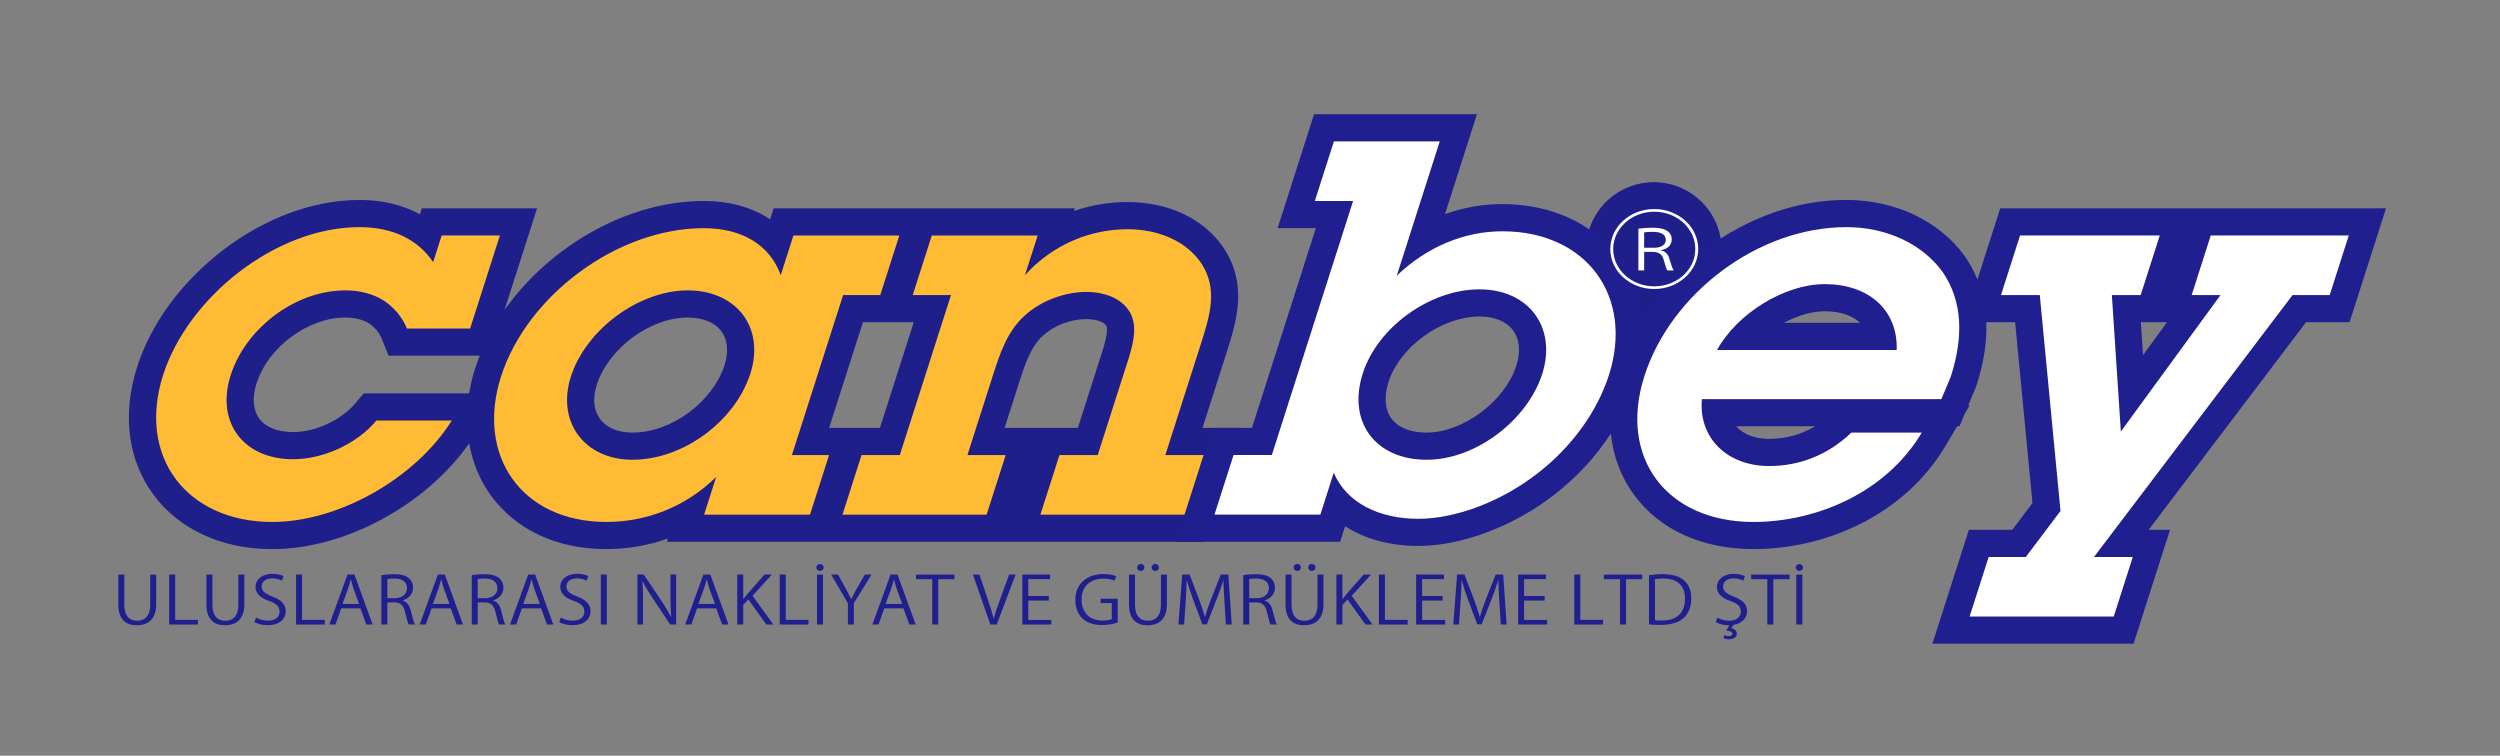 <?xml version="1.0" encoding="UTF-8"?>
<svg xmlns="http://www.w3.org/2000/svg" viewBox="0 0 1105 334">
  <rect x="0" y="0" width="1105" height="334" fill="#808080" stroke="none"/>
  <defs>
    <style>
      .cls-1, .cls-2 {
        fill-rule: evenodd;
      }

      .cls-1, .cls-3 {
        fill: #fff;
      }

      .cls-4 {
        fill: #1e1f8a;
      }

      .cls-2 {
        fill: #ffbb34;
      }

      .cls-5 {
        isolation: isolate;
      }

      .cls-6 {
        fill: #1f1f8f;
      }
    </style>
  </defs>
  <g id="ULUSLARARASI_NAKLİYAT_VE_GÜMRÜKLEME_LTD_ŞTİ" data-name="ULUSLARARASI NAKLİYAT VE GÜMRÜKLEME LTD ŞTİ">
    <g>
      <path class="cls-6" d="M69.04,267.16c0,6.64-3.77,9.22-8.61,9.22-4.53,0-8.14-2.41-8.14-9.08v-13.34h2.65v13.37c0,5.02,2.42,7.05,5.62,7.05,3.51,0,5.84-2.15,5.84-7.05v-13.37h2.65v13.2Z"/>
      <path class="cls-6" d="M87.48,276.04h-12.7v-22.1h2.65v20.04h10.05v2.06Z"/>
      <path class="cls-6" d="M107.99,267.16c0,6.64-3.76,9.22-8.61,9.22-4.53,0-8.14-2.41-8.14-9.08v-13.34h2.65v13.37c0,5.02,2.42,7.05,5.62,7.05,3.51,0,5.84-2.15,5.84-7.05v-13.37h2.65v13.2Z"/>
      <path class="cls-6" d="M124.58,256.66c-.7-.41-2.23-1.02-4.28-1.02-3.38,0-4.66,1.89-4.66,3.48,0,2.17,1.47,3.28,4.72,4.52,3.92,1.51,5.93,3.34,5.93,6.5,0,3.51-2.81,6.21-8.04,6.21-2.2,0-4.59-.61-5.81-1.39l.73-2c1.31.78,3.25,1.36,5.23,1.36,3.25,0,5.17-1.6,5.17-3.97,0-2.18-1.31-3.51-4.47-4.67-3.67-1.25-6.16-3.19-6.16-6.24,0-3.36,3-5.83,7.43-5.83,2.3,0,4.05.52,4.98,1.04l-.8,2Z"/>
      <path class="cls-6" d="M143.56,276.04h-12.7v-22.1h2.65v20.04h10.05v2.06Z"/>
      <path class="cls-6" d="M164.71,276.04h-2.81l-2.62-7.16h-8.46l-2.55,7.16h-2.71l8.04-22.1h3.06l8.04,22.1ZM158.74,266.96l-2.39-6.56c-.51-1.51-.93-2.9-1.24-4.21h-.1c-.32,1.33-.77,2.73-1.21,4.12l-2.42,6.64h7.37Z"/>
      <path class="cls-6" d="M178.04,265.45c1.88.55,3,2.2,3.57,4.61.77,3.19,1.31,5.13,1.79,5.97h-2.74c-.38-.64-.93-2.58-1.56-5.34-.7-3.07-2.04-4.44-4.91-4.44h-2.97v9.78h-2.65v-21.78c1.5-.29,3.61-.46,5.52-.46,3.16,0,5.23.58,6.67,1.8,1.15.96,1.82,2.47,1.82,4.12,0,2.93-1.95,4.81-4.53,5.66v.09ZM174.34,264.41c3.38,0,5.55-1.74,5.55-4.41,0-3.28-2.71-4.29-5.68-4.29-1.44,0-2.46.12-3,.23v8.47h3.13Z"/>
      <path class="cls-6" d="M204.65,276.04h-2.81l-2.62-7.16h-8.46l-2.55,7.16h-2.71l8.04-22.1h3.06l8.04,22.1ZM198.68,266.96l-2.39-6.56c-.51-1.51-.93-2.9-1.24-4.21h-.1c-.32,1.33-.77,2.73-1.21,4.12l-2.42,6.64h7.37Z"/>
      <path class="cls-6" d="M217.98,265.45c1.88.55,3,2.2,3.57,4.61.77,3.19,1.31,5.13,1.79,5.97h-2.74c-.38-.64-.93-2.58-1.56-5.34-.7-3.07-2.04-4.44-4.91-4.44h-2.97v9.78h-2.65v-21.78c1.5-.29,3.61-.46,5.52-.46,3.16,0,5.23.58,6.67,1.8,1.15.96,1.82,2.47,1.82,4.12,0,2.93-1.95,4.81-4.53,5.66v.09ZM214.28,264.41c3.38,0,5.55-1.74,5.55-4.41,0-3.28-2.71-4.29-5.68-4.29-1.44,0-2.46.12-3,.23v8.47h3.13Z"/>
      <path class="cls-6" d="M244.58,276.04h-2.81l-2.62-7.16h-8.46l-2.55,7.16h-2.71l8.04-22.1h3.06l8.04,22.1ZM238.62,266.96l-2.39-6.56c-.51-1.51-.92-2.9-1.24-4.21h-.1c-.32,1.33-.77,2.73-1.21,4.12l-2.42,6.64h7.37Z"/>
      <path class="cls-6" d="M259.29,256.66c-.7-.41-2.23-1.02-4.28-1.02-3.38,0-4.66,1.89-4.66,3.48,0,2.17,1.47,3.28,4.72,4.52,3.92,1.51,5.93,3.34,5.93,6.5,0,3.51-2.81,6.21-8.04,6.21-2.2,0-4.59-.61-5.81-1.39l.73-2c1.31.78,3.25,1.36,5.23,1.36,3.25,0,5.17-1.6,5.17-3.97,0-2.18-1.31-3.51-4.47-4.67-3.67-1.25-6.16-3.19-6.16-6.24,0-3.36,3-5.83,7.43-5.83,2.3,0,4.05.52,4.98,1.04l-.8,2Z"/>
      <path class="cls-6" d="M265.57,253.94h2.65v22.1h-2.65v-22.1Z"/>
      <path class="cls-6" d="M298.88,276.04h-2.65l-7.75-11.63c-1.63-2.46-3.19-4.93-4.37-7.37l-.13.03c.22,2.81.25,5.39.25,9.22v9.75h-2.49v-22.1h2.78l7.85,11.63c1.72,2.64,3.13,4.93,4.24,7.22l.06-.03c-.25-3.08-.32-5.71-.32-9.2v-9.63h2.52v22.1Z"/>
      <path class="cls-6" d="M322.01,276.04h-2.81l-2.62-7.16h-8.46l-2.55,7.16h-2.71l8.04-22.1h3.06l8.04,22.1ZM316.04,266.96l-2.39-6.56c-.51-1.51-.93-2.9-1.24-4.21h-.1c-.32,1.33-.77,2.73-1.21,4.12l-2.42,6.64h7.37Z"/>
      <path class="cls-6" d="M341.85,276.04h-3.13l-7.94-11.08-2.27,2.41v8.67h-2.65v-22.1h2.65v10.79h.13c.61-.84,1.28-1.65,1.88-2.38l7.4-8.41h3.25l-8.55,9.4,9.22,12.71Z"/>
      <path class="cls-6" d="M357.35,276.04h-12.7v-22.1h2.65v20.04h10.05v2.06Z"/>
      <path class="cls-6" d="M360.82,250.86c0-.81.73-1.54,1.66-1.54s1.6.72,1.6,1.54c0,.75-.67,1.48-1.6,1.48-.99,0-1.66-.78-1.66-1.48ZM361.11,253.97h2.68v22.07h-2.68v-22.07Z"/>
      <path class="cls-6" d="M385.23,253.94l-7.82,12.62v9.48h-2.65v-9.43l-7.4-12.68h3.03l3.38,6.18c.93,1.65,1.69,3.08,2.42,4.67h.1c.67-1.48,1.5-2.99,2.46-4.7l3.51-6.15h2.97Z"/>
      <path class="cls-6" d="M404.75,276.04h-2.81l-2.62-7.16h-8.46l-2.55,7.16h-2.71l8.04-22.1h3.06l8.04,22.1ZM398.79,266.96l-2.39-6.56c-.51-1.51-.92-2.9-1.24-4.21h-.1c-.32,1.33-.77,2.73-1.21,4.12l-2.42,6.64h7.37Z"/>
      <path class="cls-6" d="M421.88,256h-7.18v20.04h-2.65v-20.04h-7.15v-2.03h16.97v2.03Z"/>
      <path class="cls-6" d="M448.9,253.94l-8.36,22.1h-2.81l-7.69-22.07h2.87l3.73,11.08c1.02,2.99,1.91,5.77,2.55,8.35h.1c.64-2.58,1.63-5.45,2.71-8.35l4.05-11.11h2.84Z"/>
      <path class="cls-6" d="M464.69,276.04h-12.83v-22.1h12.28v2.03h-9.64v7.48h9.06v2h-9.06v8.56h10.18v2.03Z"/>
      <path class="cls-6" d="M494.01,275.14c-1.31.46-3.86,1.13-6.92,1.13-9.54,0-11.81-6.47-11.81-11.14,0-6.73,4.82-11.4,12.44-11.4,2.33,0,4.4.41,5.62.93l-.7,2c-1.18-.49-2.71-.9-4.98-.9-5.74,0-9.6,3.37-9.6,9.22s3.67,9.31,9.22,9.31c2.04,0,3.41-.29,4.12-.64v-7.08h-4.91v-1.94h7.53v10.5Z"/>
      <path class="cls-6" d="M515.77,267.16c0,6.64-3.77,9.22-8.61,9.22-4.53,0-8.14-2.41-8.14-9.08v-13.34h2.65v13.37c0,5.02,2.42,7.05,5.62,7.05,3.51,0,5.84-2.15,5.84-7.05v-13.37h2.65v13.2ZM502.59,250.8c0-.84.7-1.54,1.63-1.54s1.6.67,1.6,1.54-.61,1.54-1.6,1.54-1.63-.75-1.63-1.54ZM509.03,250.8c0-.84.67-1.54,1.6-1.54s1.6.67,1.6,1.54-.61,1.54-1.6,1.54c-1.05,0-1.6-.75-1.6-1.54Z"/>
      <path class="cls-6" d="M544.45,276.04h-2.62l-.61-9.95c-.19-3.16-.45-7.25-.41-9.51h-.1c-.8,2.49-1.79,5.22-2.97,8.3l-4.34,11.08h-1.95l-4.05-10.85c-1.18-3.19-2.11-5.97-2.78-8.53h-.1c-.06,2.7-.26,6.35-.48,9.75l-.67,9.72h-2.52l1.69-22.1h3.25l4.28,11.23c1.02,2.76,1.82,5.11,2.46,7.4h.1c.61-2.23,1.44-4.55,2.52-7.4l4.44-11.23h3.32l1.53,22.1Z"/>
      <path class="cls-6" d="M558.99,265.45c1.88.55,3,2.2,3.57,4.61.77,3.19,1.31,5.13,1.79,5.97h-2.74c-.38-.64-.93-2.58-1.56-5.34-.7-3.07-2.04-4.44-4.91-4.44h-2.97v9.78h-2.65v-21.78c1.5-.29,3.6-.46,5.52-.46,3.16,0,5.23.58,6.67,1.8,1.15.96,1.82,2.47,1.82,4.12,0,2.93-1.95,4.81-4.53,5.66v.09ZM555.29,264.41c3.38,0,5.55-1.74,5.55-4.41,0-3.28-2.71-4.29-5.68-4.29-1.44,0-2.46.12-3,.23v8.47h3.13Z"/>
      <path class="cls-6" d="M584.96,267.16c0,6.64-3.76,9.22-8.61,9.22-4.53,0-8.14-2.41-8.14-9.08v-13.34h2.65v13.37c0,5.02,2.42,7.05,5.62,7.05,3.51,0,5.84-2.15,5.84-7.05v-13.37h2.65v13.2ZM571.78,250.8c0-.84.7-1.54,1.63-1.54s1.59.67,1.59,1.54-.61,1.54-1.59,1.54-1.63-.75-1.63-1.54ZM578.22,250.8c0-.84.67-1.54,1.6-1.54s1.6.67,1.6,1.54-.61,1.54-1.6,1.54c-1.05,0-1.6-.75-1.6-1.54Z"/>
      <path class="cls-6" d="M606.68,276.04h-3.13l-7.94-11.08-2.27,2.41v8.67h-2.65v-22.1h2.65v10.79h.13c.61-.84,1.28-1.65,1.88-2.38l7.4-8.41h3.25l-8.55,9.4,9.22,12.71Z"/>
      <path class="cls-6" d="M622.18,276.04h-12.7v-22.1h2.65v20.04h10.05v2.06Z"/>
      <path class="cls-6" d="M638.77,276.04h-12.83v-22.1h12.28v2.03h-9.64v7.48h9.06v2h-9.06v8.56h10.18v2.03Z"/>
      <path class="cls-6" d="M665.95,276.04h-2.62l-.61-9.95c-.19-3.16-.45-7.25-.41-9.51h-.1c-.8,2.49-1.79,5.22-2.97,8.3l-4.34,11.08h-1.95l-4.05-10.85c-1.18-3.19-2.11-5.97-2.78-8.53h-.1c-.06,2.7-.25,6.35-.48,9.75l-.67,9.72h-2.52l1.69-22.1h3.25l4.28,11.23c1.02,2.76,1.82,5.11,2.46,7.4h.1c.61-2.23,1.44-4.55,2.52-7.4l4.43-11.23h3.32l1.53,22.1Z"/>
      <path class="cls-6" d="M683.85,276.04h-12.83v-22.1h12.28v2.03h-9.64v7.48h9.06v2h-9.06v8.56h10.18v2.03Z"/>
      <path class="cls-6" d="M708.54,276.04h-12.7v-22.1h2.65v20.04h10.05v2.06Z"/>
      <path class="cls-6" d="M725.89,256h-7.18v20.04h-2.65v-20.04h-7.15v-2.03h16.97v2.03Z"/>
      <path class="cls-6" d="M728.85,254.23c1.79-.26,3.86-.46,6.13-.46,9.76,0,12.57,5.25,12.57,10.67,0,3.51-1.02,6.5-3.32,8.67-2.14,2-5.68,3.1-10.11,3.1-2.01,0-3.73-.06-5.26-.23v-21.75ZM731.5,274.13c.8.12,1.95.15,3.09.15,6.57,0,10.18-3.39,10.18-9.72,0-5.74-3.38-8.85-9.7-8.85-1.53,0-2.74.14-3.57.29v18.13Z"/>
      <path class="cls-6" d="M764.39,276.36c-3.51,0-5.58-1.1-6.03-1.39l.73-1.97c1.37.78,3.22,1.36,5.2,1.36,3.29,0,5.17-1.77,5.17-4.03s-1.31-3.42-4.44-4.61c-3.67-1.22-6.13-3.16-6.13-6.24,0-3.39,3-5.83,7.43-5.83,2.26,0,4.02.55,4.95,1.07l-.8,1.94c-.7-.44-2.17-1.02-4.18-1.02-3.38,0-4.69,1.94-4.69,3.51,0,2.12,1.37,3.25,4.66,4.53,3.92,1.51,5.93,3.28,5.93,6.44s-2.33,5.51-5.97,6.06l-1.02,1.54c1.34.17,2.46,1.07,2.46,2.29,0,1.8-1.69,2.55-3.54,2.55-.89,0-1.82-.23-2.39-.55l.48-1.3c.61.26,1.18.46,1.98.46s1.5-.32,1.5-1.07c0-.87-1.15-1.28-2.71-1.39l1.4-2.35Z"/>
      <path class="cls-6" d="M791,256h-7.18v20.04h-2.65v-20.04h-7.15v-2.03h16.97v2.03Z"/>
      <path class="cls-6" d="M793.68,250.86c0-.81.73-1.54,1.66-1.54s1.59.72,1.59,1.54c0,.75-.67,1.48-1.59,1.48-.99,0-1.66-.78-1.66-1.48ZM793.96,253.97h2.68v22.07h-2.68v-22.07Z"/>
    </g>
  </g>
  <g id="can" class="cls-5">
    <g id="can-2" data-name="can">
      <path class="cls-2" d="M268.04,236.7c-19.8,0-36.18-7.51-46.14-21.15-9.92-13.59-12.17-32.15-6.17-50.91,12.31-38.48,55.07-69.79,95.32-69.79,13.7,0,24.9,4.42,32.31,12.46l2.95-9.22h59.4l-12.27,38.34h-16.42l-18.78,58.7h16.42l-12.27,38.34h-59.4l2.09-6.53c-11.21,6.37-23.89,9.76-37.05,9.76ZM303.98,134.34c-19.34,0-39.94,15.23-45.94,33.95-2.47,7.72-1.66,14.95,2.28,20.35,4.03,5.52,10.85,8.56,19.21,8.56,19.61,0,40.44-15.23,46.42-33.95,2.48-7.74,1.7-14.94-2.19-20.27-4.07-5.57-11.1-8.64-19.8-8.64ZM120.4,236.7c-20.6,0-37.61-7.75-47.87-21.81-10.07-13.8-12.26-31.89-6.17-50.94,5.68-17.74,18.65-35.4,35.61-48.44,17.69-13.62,37.91-21.12,56.94-21.12,11.93,0,22.24,3.42,29.98,9.79l1.95-6.09h38.33l-17,53.13h-36.37l-1.51-3.76c-1.52-3.76-4.21-7.04-7.79-9.48-3.73-2.37-8.51-3.63-13.84-3.63-19.25,0-39.01,14.61-44.98,33.26-2.6,8.12-1.88,15.53,2.03,20.88,4,5.48,11.03,8.49,19.81,8.49,11.78,0,24.73-6.01,32.24-14.95l1.8-2.14h46.99l-5.79,9.2c-17.38,27.6-52.85,47.63-84.35,47.63ZM451.62,233.47l12.27-38.34h16.91l11.46-35.8c2.17-6.8,4.23-13.22,2.23-17.82-2.02-4.06-7.4-6.47-14.42-6.47-8.24,0-17.07,3.38-23.05,8.83-6.69,5.9-9.77,15.53-12.24,23.27l-8.95,27.99h16.91l-12.27,38.34h-76.31l12.27-38.34h16.91l18.78-58.7h-16.91l12.27-38.34h59.4l-2.01,6.27c10.07-5.86,21.58-9.04,33.39-9.04,16.48,0,30.28,6.53,37.85,17.93l.07.12c8.82,13.95,4.57,27.24.06,41.31l-12.95,40.46h16.91l-12.27,38.34h-76.31Z"/>
      <path class="cls-4" d="M158.91,100.39c14.7,0,25.92,5.55,32.54,15.48l3.77-11.78h25.73l-13.16,41.13h-27.93c-2.05-5.08-5.62-9.24-10.05-12.25-4.67-3-10.53-4.62-17.14-4.62-22.3,0-44.11,16.87-50.69,37.43-6.73,21.03,5.74,37.2,27.55,37.2,12.74,0,27.73-6.24,36.84-17.1h33.33c-16.44,26.11-50.61,44.83-79.28,44.83-37.98,0-59.86-28.88-48.33-64.93,10.94-34.2,49.59-65.39,86.84-65.39M311.06,100.85c16.91,0,29.24,7.39,34.02,20.8l5.62-17.56h46.8l-8.43,26.34h-16.42l-22.62,70.7h16.42l-8.43,26.34h-46.8l5.32-16.64c-13.92,13.63-31.35,19.87-48.51,19.87-37.49,0-57.75-29.34-46.59-64.23,11.46-35.81,51.38-65.62,89.61-65.62M279.53,203.21c22.54,0,45.41-17.1,52.14-38.12,6.51-20.33-6.13-36.74-27.7-36.74s-45,17.33-51.65,38.12c-6.43,20.1,6.13,36.74,27.21,36.74M498.25,101.31c14.21,0,26.41,5.55,32.86,15.25,7.16,11.32,3.93,22.18-.58,36.28l-15.45,48.29h16.91l-8.43,26.34h-63.71l8.43-26.34h16.91l12.79-39.97c2.44-7.62,4.95-15.48,1.95-22.18-3.25-6.7-11.03-9.94-19.85-9.94s-19.49,3.47-27.1,10.4c-7.85,6.93-11.25,17.56-13.92,25.88l-11.46,35.81h16.91l-8.43,26.34h-63.71l8.43-26.34h16.91l22.62-70.7h-16.91l8.43-26.34h46.8l-5.62,17.56c12.2-13.63,29.05-20.33,45.22-20.33M397.5,104.08h0M158.91,88.39c-20.34,0-41.87,7.94-60.6,22.36-18.16,13.98-31.54,32.22-37.67,51.37-6.7,20.93-4.2,40.92,7.04,56.31,5.65,7.74,13.14,13.79,22.26,17.99,9.07,4.17,19.32,6.29,30.46,6.29,31.99,0,67.82-19.44,86.97-46.73,1.49,8.46,4.74,16.33,9.69,23.11,11.12,15.23,29.22,23.61,50.98,23.61,9.4,0,18.57-1.6,27.2-4.68l-.46,1.44h237.53l2.67-8.34,8.43-26.34,5.01-15.66h-16.91l10.44-32.63c4.5-14.08,9.61-30.03-.71-46.35l-.07-.12-.08-.11c-8.71-13.1-24.32-20.61-42.85-20.61-8.08,0-16.03,1.37-23.54,3.96l.38-1.19h-133.14l-1.56,4.86c-.5-.34-1.01-.66-1.53-.98-7.77-4.72-17.12-7.12-27.79-7.12-20.94,0-42.95,7.71-61.96,21.72-10.34,7.62-19.18,16.63-26.11,26.49l9.38-29.31,5.01-15.66h-50.93l-.85,2.65c-7.61-4.16-16.65-6.35-26.7-6.35h0ZM279.53,191.21c-6.39,0-11.5-2.17-14.37-6.1-2.78-3.81-3.28-9.13-1.41-14.98,5.17-16.14,23.58-29.78,40.22-29.78,6.73,0,12.04,2.19,14.95,6.18,2.73,3.74,3.2,9.03,1.32,14.9-2.47,7.72-8.24,15.36-15.82,20.94-7.74,5.7-16.58,8.84-24.89,8.84h0ZM129.51,190.98c-6.81,0-12.12-2.14-14.96-6.03-2.74-3.76-3.16-9.27-1.16-15.51,5.13-16.04,22.75-29.09,39.26-29.09,4.14,0,7.78.91,10.54,2.64,2.56,1.77,4.47,4.09,5.53,6.71l3.03,7.51h40.28c-.74,1.85-1.4,3.72-2.01,5.6-1.18,3.7-2.07,7.4-2.67,11.07h-46.6l-3.6,4.29c-6.33,7.54-17.7,12.81-27.64,12.81h0ZM444.03,189.13l6.45-20.16c2.25-7.04,5.05-15.8,10.43-20.54l.07-.06.07-.06c4.92-4.48,12.21-7.27,19.01-7.27,4.3,0,7.94,1.23,8.97,3.01.97,2.61-.95,8.61-2.5,13.45l-10.12,31.63h-32.39ZM397.83,142.42h6.05l-14.94,46.7h-22.47l14.94-46.7h16.42Z"/>
    </g>
  </g>
  <g id="Ellipse_1" data-name="Ellipse 1" class="cls-5">
    <g id="Ellipse_1-2" data-name="Ellipse 1">
      <circle class="cls-4" cx="730.99" cy="110.53" r="30" transform="translate(349.14 743.58) rotate(-67.5)"/>
      <path class="cls-4" d="M730.99,80.53c-16.57,0-30,13.43-30,30s13.43,30,30,30,30-13.43,30-30-13.43-30-30-30h0ZM730.99,80.53c16.57,0,30,13.43,30,30s-13.43,30-30,30-30-13.43-30-30,13.43-30,30-30h0Z"/>
    </g>
  </g>
  <g id="bey" class="cls-5">
    <g id="bey-2" data-name="bey">
      <path class="cls-1" d="M862.35,278.52l12.27-38.34h17.81l12.12-16.08-8.42-87.68h-19.92l12.27-38.34h74.35l-12.27,38.34h-10.71l2.47,37.43,27.33-37.43h-9.15l12.27-38.34h73.61l-12.27,38.34h-17.82l-78.66,103.76h13.29l-12.27,38.34h-76.31ZM775.06,236.7c-20.8,0-37.86-7.67-48.02-21.6-9.93-13.6-12.03-31.61-5.92-50.7,6.07-18.97,19.03-36.58,36.5-49.6,17.67-13.17,38.42-20.42,58.41-20.42s37.43,8.36,47.52,22.36l.08.12c9.41,13.76,10.87,31.06,4.35,51.43l-.08.25-5.8,13.86h-103.76c.56,3.92,2.17,7.4,4.78,10.25,4.31,4.72,11.02,7.32,18.87,7.32,12.11,0,23.24-4.54,32.19-13.12l1.74-1.67h44.09l-5.41,9.07c-8.1,13.59-20.39,24.72-35.53,32.19-13.6,6.71-28.82,10.25-44.01,10.25ZM831.89,148.69c-.77-3.85-2.49-7.19-5.07-9.86-4.54-4.68-11.75-7.26-20.32-7.26-12.11,0-26.35,7.14-35.73,17.11h61.12ZM626.86,235.32c-14.94,0-27.24-4.55-35.38-12.81l-3.51,10.96h-59.4l12.27-38.34h16.91l32.09-100.29h-16.91l12.27-38.34h59.4l-15.78,49.32c10.92-6.25,23-9.58,35.28-9.58,19.99,0,36.54,7.59,46.6,21.38,9.94,13.61,12.12,31.36,6.17,49.99-5.61,17.52-17.54,33.99-33.59,46.36-16.82,13.16-38.45,21.35-56.41,21.35ZM653.92,133.88c-19.14,0-40.16,15.13-45.88,33.03-2.69,8.39-1.95,16.05,2.08,21.57,4.11,5.63,11.37,8.73,20.44,8.73,18.75,0,39.52-15.44,45.37-33.72,2.56-8,1.76-15.43-2.25-20.93-4.08-5.6-11.1-8.68-19.76-8.68Z"/>
      <path class="cls-6" d="M636.37,62.49l-19,59.38c13.45-12.94,30.05-19.64,46.72-19.64,37,0,58.22,28.65,47.06,63.54-5.1,15.94-16.25,31.65-31.54,43.44-15.36,12.01-35.59,20.1-52.74,20.1s-31.6-6.93-37.36-20.33l-5.91,18.48h-46.8l8.43-26.34h16.91l35.93-112.29h-16.91l8.43-26.34h46.8M630.56,203.21c22.05,0,44.65-17.79,51.09-37.89,6.58-20.56-5.91-37.43-27.72-37.43s-45.02,16.64-51.6,37.2c-6.88,21.49,5.69,38.12,28.23,38.12M816.02,100.39c18.13,0,33.83,7.62,42.65,19.87,8.85,12.94,9.21,28.65,3.59,46.21l-4.16,9.94h-105.86c-1.55,17.1,11.12,29.58,29.74,29.58,12.99,0,25.74-4.62,36.34-14.79h31.12c-16.1,27-47.19,39.51-74.39,39.51-38.23,0-59.84-28.19-48.23-64.46,11.68-36.51,50.23-65.85,89.19-65.85M758.95,154.69h79.39c.55-17.79-12.49-29.11-31.85-29.11-17.64,0-38.69,12.94-47.54,29.11M1038.16,104.08h0M1038.16,104.08l-8.43,26.34h-16.42l-87.76,115.76h17.15l-8.43,26.34h-63.71l8.43-26.34h16.42l15.33-20.33-9.16-95.43h-17.15l8.43-26.34h61.75l-8.43,26.34h-12.74l3.98,60.31,44.04-60.31h-12.74l8.43-26.34h61.02M652.81,50.49h-72l-2.67,8.34-8.43,26.34-5.01,15.66h16.91l-28.25,88.29h-16.91l-2.67,8.34-8.43,26.34-5.01,15.66h72l2.2-6.88c8.69,5.64,19.78,8.73,32.31,8.73,19.22,0,42.25-8.67,60.11-22.63,10.01-7.72,18.51-16.97,25.03-27.07,1.01,9.94,4.43,19.12,10.2,27.03,11.32,15.51,30.1,24.06,52.87,24.06,16.11,0,32.25-3.76,46.67-10.87,16.18-7.98,29.33-19.91,38.03-34.5l5.33-8.93h1l2.37-5.65,2.12-3.56h-.63l3.39-8.09.2-.48.16-.5c3.16-9.87,4.57-19.12,4.25-27.7h12.73l7.68,79.93-8.92,11.83h-19.2l-2.67,8.34-8.43,26.34-5.01,15.66h88.91l2.67-8.34,8.43-26.34,5.01-15.66h-9.44l69.57-91.76h19.22l2.67-8.34,8.43-26.34,5.01-15.66h-170.51l-2.67,8.34-7.41,23.16c-1.43-3.53-3.24-6.9-5.43-10.11l-.08-.12-.09-.12c-11.21-15.56-30.8-24.86-52.39-24.86s-43.29,7.68-62,21.61c-11.45,8.53-21.07,18.95-28.27,30.44-1.11-9.63-4.54-18.59-10.22-26.37-11.06-15.15-29.81-23.84-51.45-23.84-8.67,0-17.24,1.52-25.41,4.44l9.13-28.53,5.01-15.66h0ZM636.37,74.49h0,0ZM1038.17,92.08h0,0ZM1038.16,116.08h0,0ZM788.46,142.69c5.96-3.18,12.33-5.11,18.03-5.11,6.72,0,12.27,1.81,15.69,5.11h-33.73ZM630.56,191.21c-7.11,0-12.65-2.23-15.6-6.27-2.87-3.93-3.29-9.68-1.21-16.2,2.36-7.39,8.08-14.76,15.67-20.23,7.62-5.48,16.55-8.63,24.5-8.63,6.69,0,11.99,2.21,14.91,6.21,2.85,3.9,3.34,9.43,1.38,15.56-5.04,15.74-23.57,29.55-39.66,29.55h0ZM952.28,142.42h5.56l-10.62,14.55-.96-14.55h6.03ZM767.37,188.4h34.99c-6.15,3.67-13.06,5.58-20.36,5.58-6.15,0-11.28-1.91-14.44-5.37-.06-.07-.12-.14-.18-.21h0Z"/>
    </g>
  </g>
  <g id="_" data-name="Ⓡ">
    <path class="cls-3" d="M731.18,127.74c-10.74,0-19.43-7.9-19.43-17.67s8.69-17.67,19.43-17.67,19.43,7.9,19.43,17.67-8.78,17.67-19.43,17.67ZM713.04,110.07c0,9.12,8.11,16.49,18.14,16.49s18.14-7.37,18.14-16.49-8.11-16.49-18.14-16.49-18.14,7.45-18.14,16.49ZM724.16,101.07c1.76-.23,4.14-.42,6.23-.42,7.06,0,8.53,2.81,8.53,5.13,0,2.43-1.8,4.37-4.81,4.75v.11c1.96.38,3.18,1.82,3.64,3.34.84,2.85,1.42,4.64,2.05,5.55h-2.84c-.33-.49-.79-1.75-1.59-4.64-.63-2.32-1.8-3.34-4.6-3.57h-4.05v8.21h-2.55v-18.47ZM726.71,109.5h4.35c3.43,0,5.22-1.41,5.22-3.46,0-2.39-2.09-3.57-5.81-3.57-1.88,0-3.01.11-3.76.27v6.76Z"/>
  </g>
</svg>